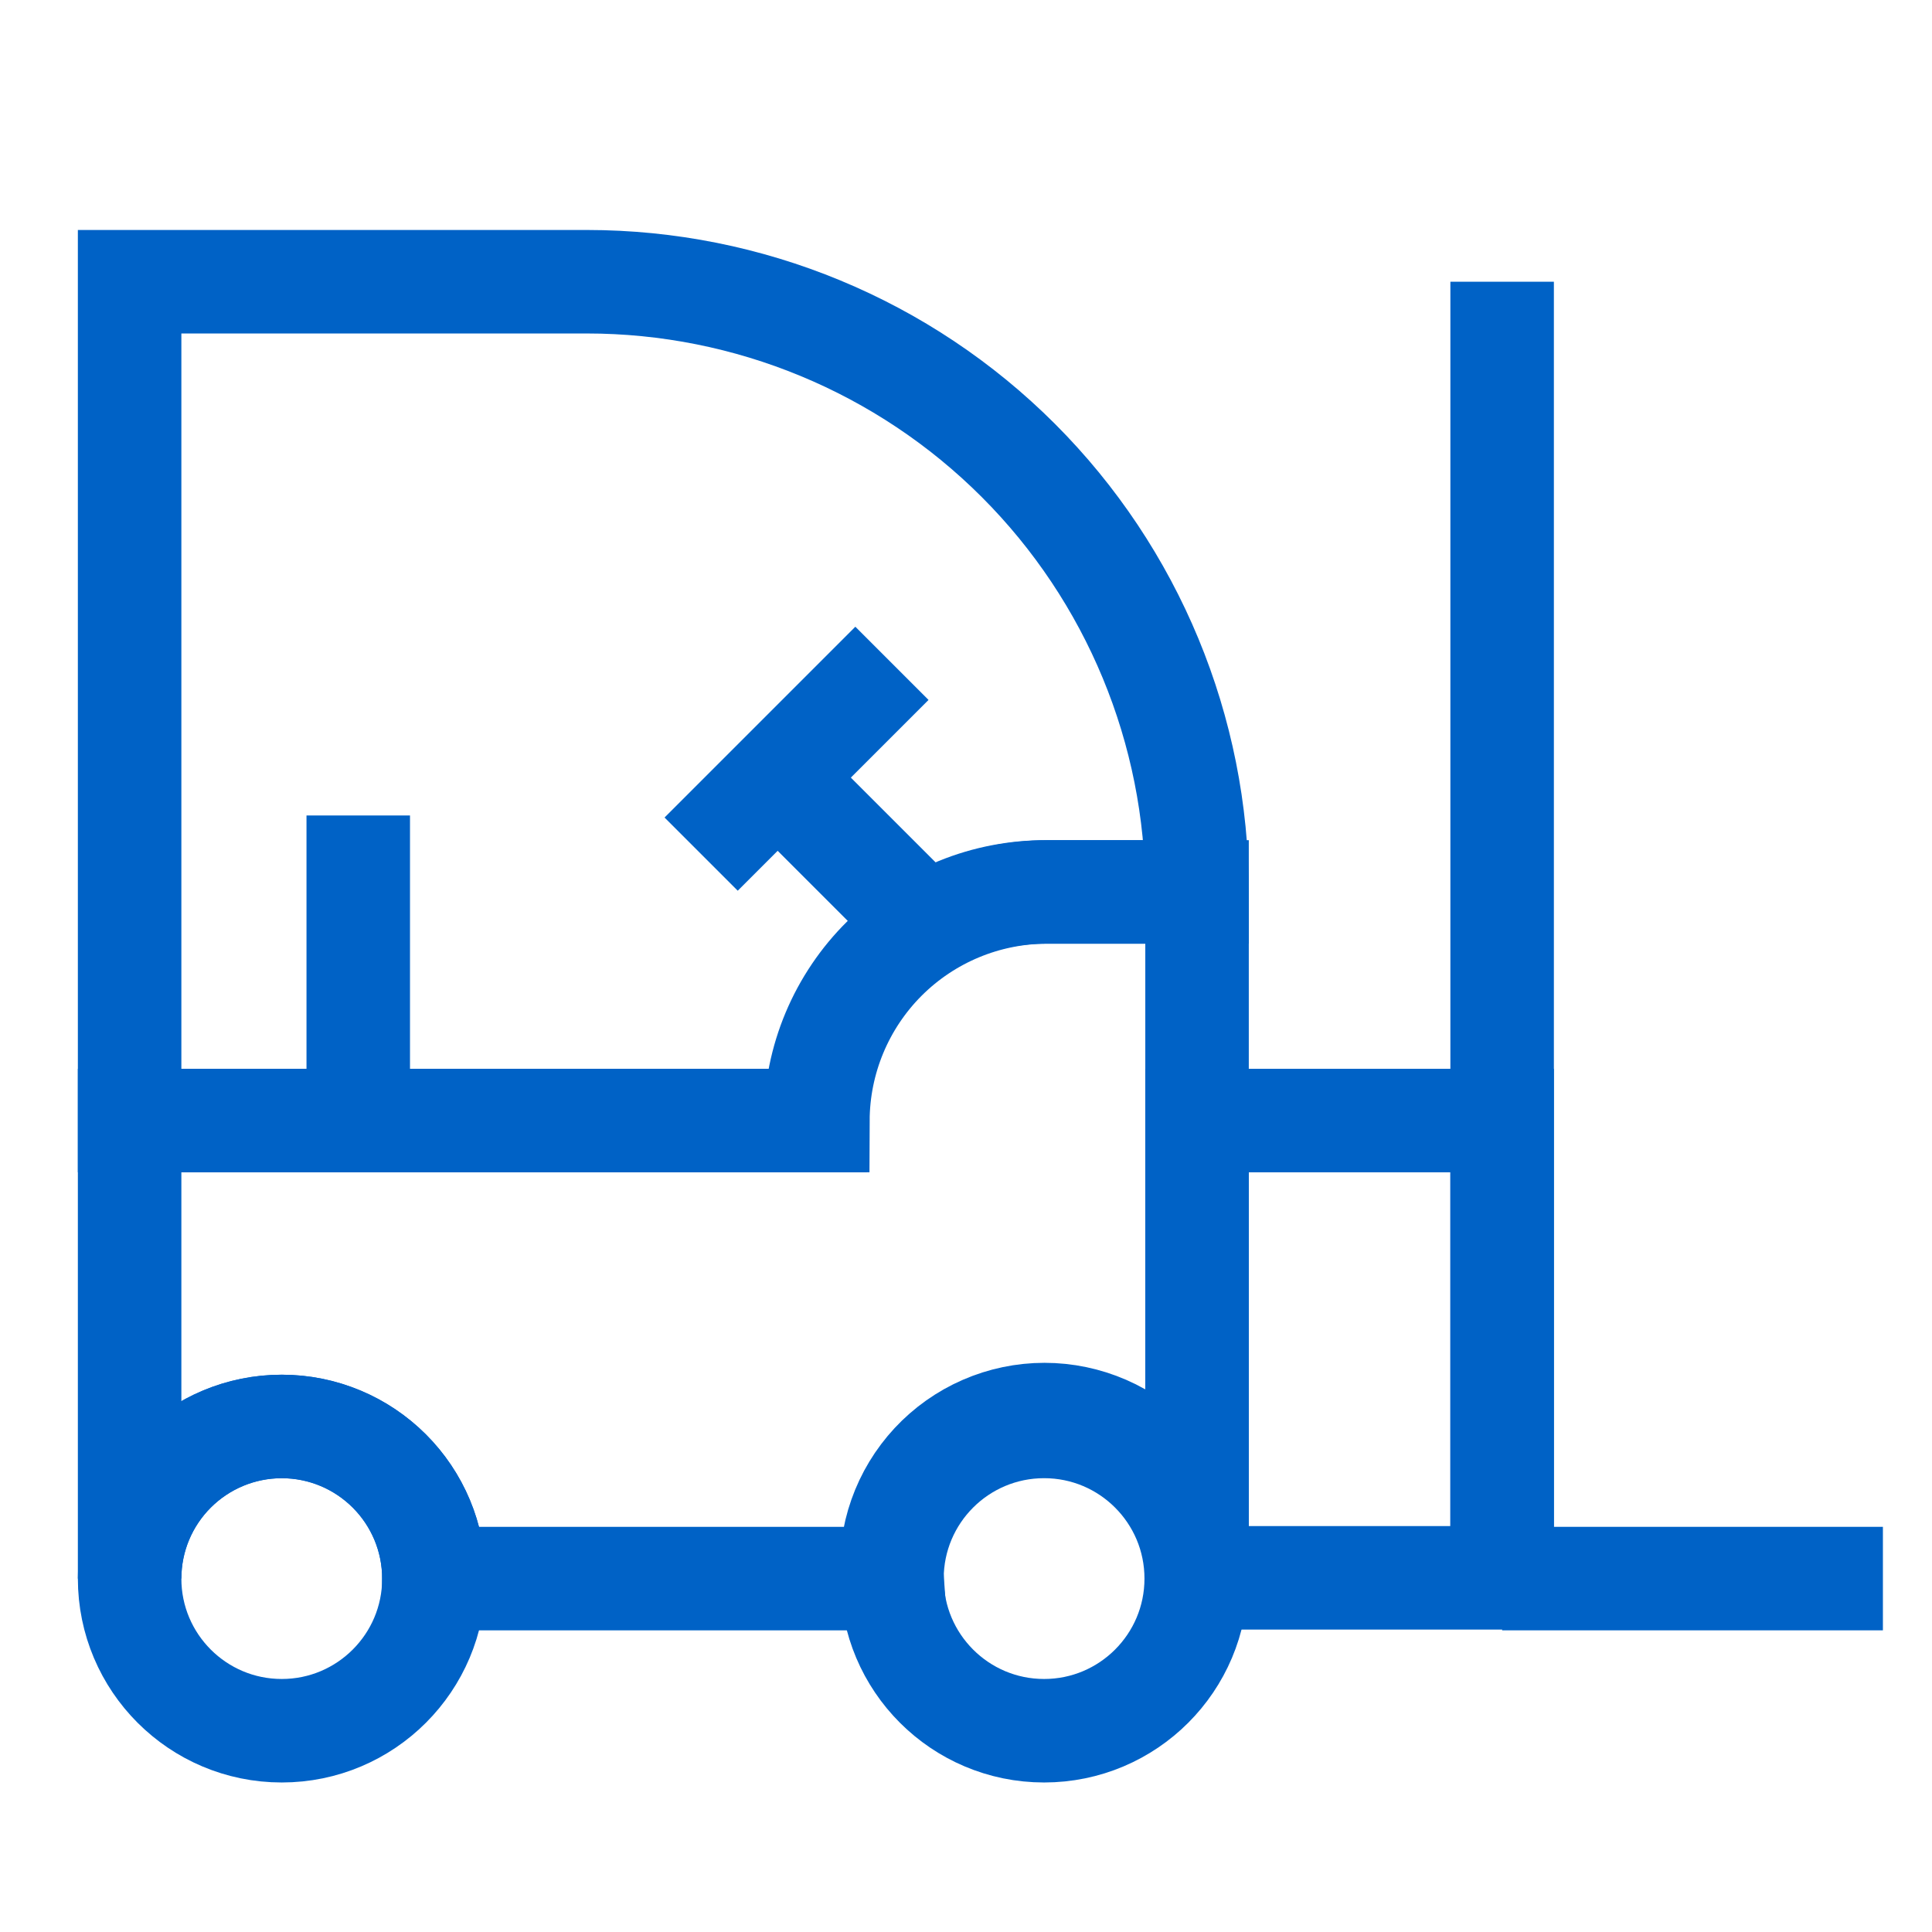 <svg width="56" height="56" viewBox="0 0 56 56" fill="none" xmlns="http://www.w3.org/2000/svg">
<path d="M8.167 50.166C10.602 50.166 12.577 48.191 12.577 45.756C12.577 43.32 10.602 41.346 8.167 41.346C5.731 41.346 3.757 43.32 3.757 45.756C3.757 48.191 5.731 50.166 8.167 50.166Z" stroke="#0062C6" stroke-width="3" stroke-miterlimit="10"/>
<path d="M30.264 50.166C32.699 50.166 34.673 48.191 34.673 45.756C34.673 43.32 32.699 41.346 30.264 41.346C27.828 41.346 25.854 43.32 25.854 45.756C25.854 48.191 27.828 50.166 30.264 50.166Z" stroke="#0062C6" stroke-width="3" stroke-miterlimit="10"/>
<path d="M34.697 25.854V45.757C34.741 45.149 34.66 44.539 34.457 43.964C34.255 43.39 33.937 42.863 33.522 42.416C33.107 41.97 32.604 41.614 32.046 41.371C31.487 41.128 30.884 41.002 30.275 41.002C29.666 41.002 29.063 41.128 28.505 41.371C27.946 41.614 27.444 41.97 27.029 42.416C26.614 42.863 26.295 43.39 26.093 43.964C25.891 44.539 25.809 45.149 25.854 45.757H12.577C12.577 44.587 12.112 43.466 11.285 42.639C10.458 41.812 9.336 41.347 8.167 41.347C6.997 41.347 5.876 41.812 5.048 42.639C4.221 43.466 3.757 44.587 3.757 45.757V32.48H23.637C23.64 31.605 23.816 30.739 24.154 29.932C24.493 29.125 24.987 28.392 25.609 27.777C26.232 27.161 26.969 26.674 27.78 26.344C28.59 26.014 29.458 25.848 30.334 25.854H34.697Z" stroke="#0062C6" stroke-width="3" stroke-miterlimit="10"/>
<path d="M34.697 25.853H30.334C28.578 25.859 26.896 26.559 25.654 27.8C24.413 29.042 23.713 30.724 23.707 32.479H3.757V8.166H17.01C21.701 8.166 26.2 10.029 29.517 13.346C32.833 16.663 34.697 21.162 34.697 25.853Z" stroke="#0062C6" stroke-width="3" stroke-miterlimit="10"/>
<path d="M10.384 23.637V32.48" stroke="#0062C6" stroke-width="3" stroke-miterlimit="10"/>
<path d="M26.833 26.832L22.54 22.539" stroke="#0062C6" stroke-width="3" stroke-miterlimit="10"/>
<path d="M25.853 19.227L20.323 24.757" stroke="#0062C6" stroke-width="3" stroke-miterlimit="10"/>
<path d="M43.54 32.48H34.696V45.734H43.54V32.48Z" stroke="#0062C6" stroke-width="3" stroke-miterlimit="10"/>
<path d="M43.54 45.756V32.479V8.166" stroke="#0062C6" stroke-width="3" stroke-miterlimit="10"/>
<path d="M54.577 45.756H43.54" stroke="#0062C6" stroke-width="3" stroke-miterlimit="10"/>
</svg>
